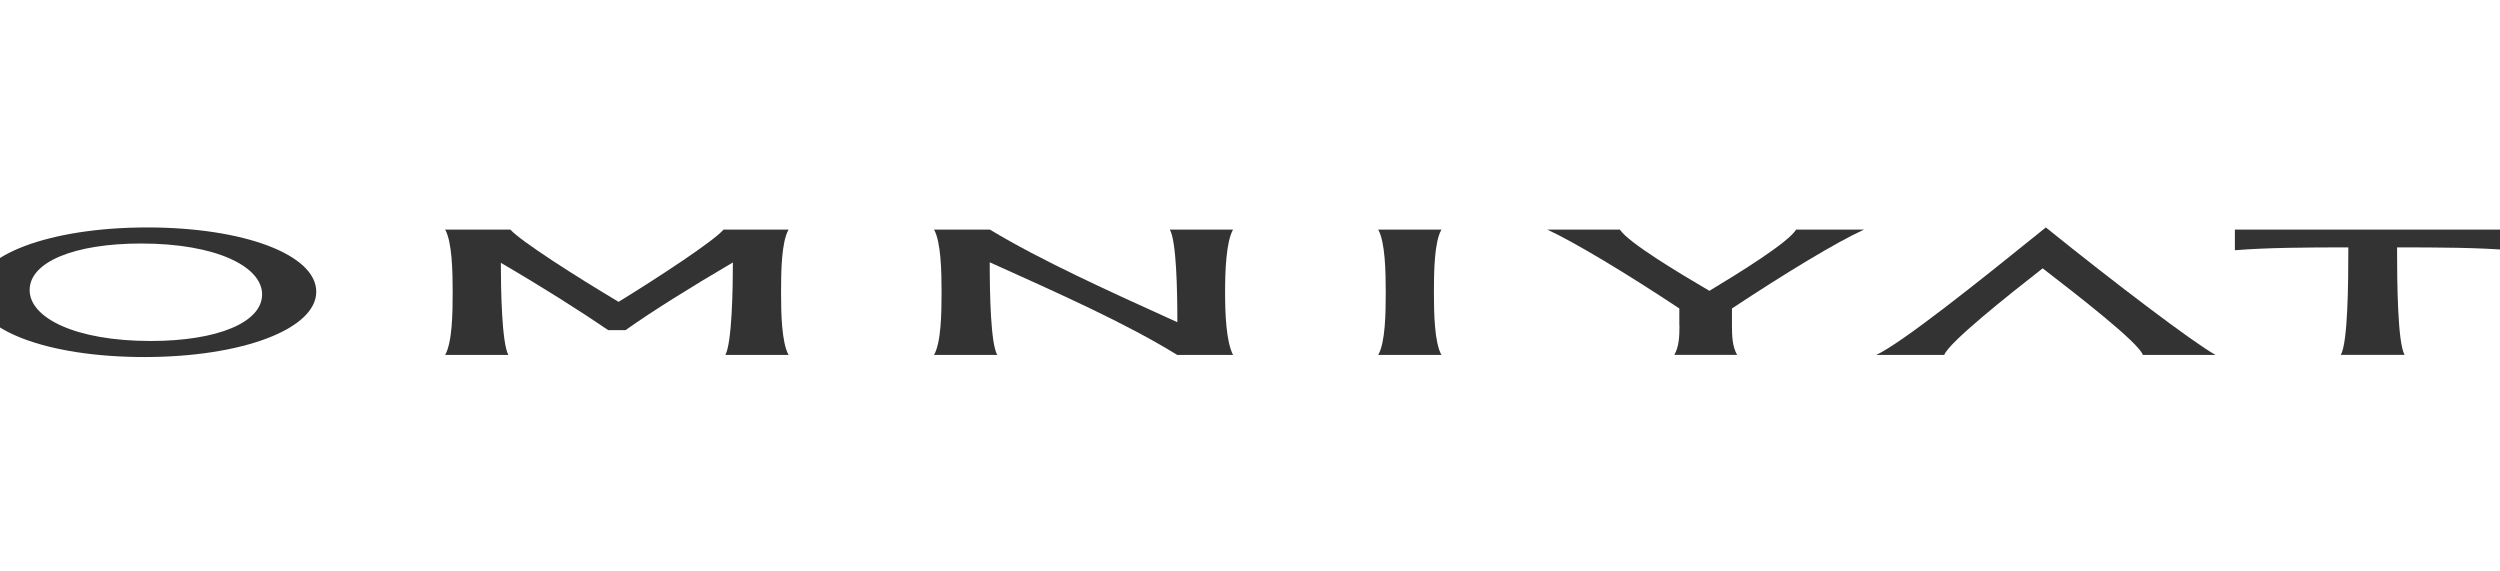 <svg width="175" height="40" viewBox="0 0 175 40" fill="none" xmlns="http://www.w3.org/2000/svg">
<g clip-path="url(#clip0_2004_90)">
<mask id="mask0_2004_90" style="mask-type:luminance" maskUnits="userSpaceOnUse" x="-20" y="-4" width="214" height="49">
<path d="M194 -4H-20V44.914H194V-4Z" fill="white"/>
</mask>
<g mask="url(#mask0_2004_90)">
<path d="M175.725 16.07H156.442V17.517C158.741 17.332 161.431 17.317 164.383 17.317C164.383 19.815 164.354 23.965 163.857 24.841H168.32C167.833 23.965 167.794 19.819 167.794 17.317C170.747 17.317 173.436 17.328 175.736 17.517V16.07H175.725Z" fill="#333333"/>
<path d="M131.341 24.845H136.096C136.427 23.958 140.59 20.658 142.987 18.783C145.413 20.658 149.681 23.958 150.002 24.845H155.089C153.507 23.969 147.935 19.733 143.209 15.921C138.493 19.733 133.183 23.969 131.341 24.845Z" fill="#333333"/>
<path d="M117.563 22.781C117.563 23.531 117.534 24.269 117.203 24.841H121.598C121.266 24.266 121.237 23.531 121.237 22.781V21.593C124.911 19.158 128.556 16.946 130.485 16.07H125.729C125.203 16.957 121.792 19.07 119.659 20.358C117.457 19.07 113.949 16.957 113.393 16.07H108.306C110.206 16.946 113.879 19.154 117.553 21.593V22.781H117.563Z" fill="#333333"/>
<path d="M100.9 24.845C100.413 23.969 100.374 21.934 100.374 20.472C100.374 19.009 100.401 16.949 100.9 16.073H96.476C96.963 16.949 97.002 19.009 97.002 20.472C97.002 21.935 96.973 23.973 96.476 24.845H100.9Z" fill="#333333"/>
<path d="M69.806 24.845C69.349 24.021 69.281 20.672 69.281 18.36C74.105 20.535 78.83 22.633 82.406 24.845H86.313C85.826 23.883 85.756 21.935 85.756 20.457C85.756 19.009 85.824 16.946 86.313 16.07H81.889C82.347 16.894 82.415 20.242 82.415 22.555C77.592 20.368 72.864 18.23 69.29 16.07H65.383C65.87 16.946 65.909 18.995 65.909 20.457C65.909 21.92 65.88 23.969 65.383 24.845H69.806Z" fill="#333333"/>
<path d="M10.104 24.993C16.963 24.993 22.138 23.03 22.138 20.42C22.138 17.832 17.091 15.921 10.299 15.921C3.451 15.921 -1.735 17.885 -1.735 20.494C-1.735 23.082 3.312 24.993 10.104 24.993ZM9.88 17.046C15.162 17.046 18.348 18.672 18.348 20.605C18.348 22.569 15.23 23.869 10.543 23.869C5.261 23.869 2.075 22.242 2.075 20.309C2.065 18.345 5.181 17.046 9.88 17.046Z" fill="#333333"/>
<path d="M50.649 16.07C49.958 16.883 46.118 19.392 43.302 21.129C40.379 19.392 36.443 16.879 35.721 16.07H31.161C31.648 16.946 31.687 18.995 31.687 20.457C31.687 21.92 31.658 23.969 31.161 24.845H35.585C35.127 24.006 35.059 20.298 35.059 18.397C37.914 20.06 40.672 21.808 42.572 23.108H43.79C45.63 21.797 48.447 20.045 51.302 18.371C51.302 20.257 51.234 23.995 50.776 24.845H55.2C54.713 23.969 54.674 21.92 54.674 20.457C54.674 18.995 54.701 16.946 55.2 16.07H50.649Z" fill="#333333"/>
</g>
</g>
<defs>
<clipPath id="clip0_2004_90">
<rect width="175" height="40" fill="white"/>
</clipPath>
</defs>
</svg>

